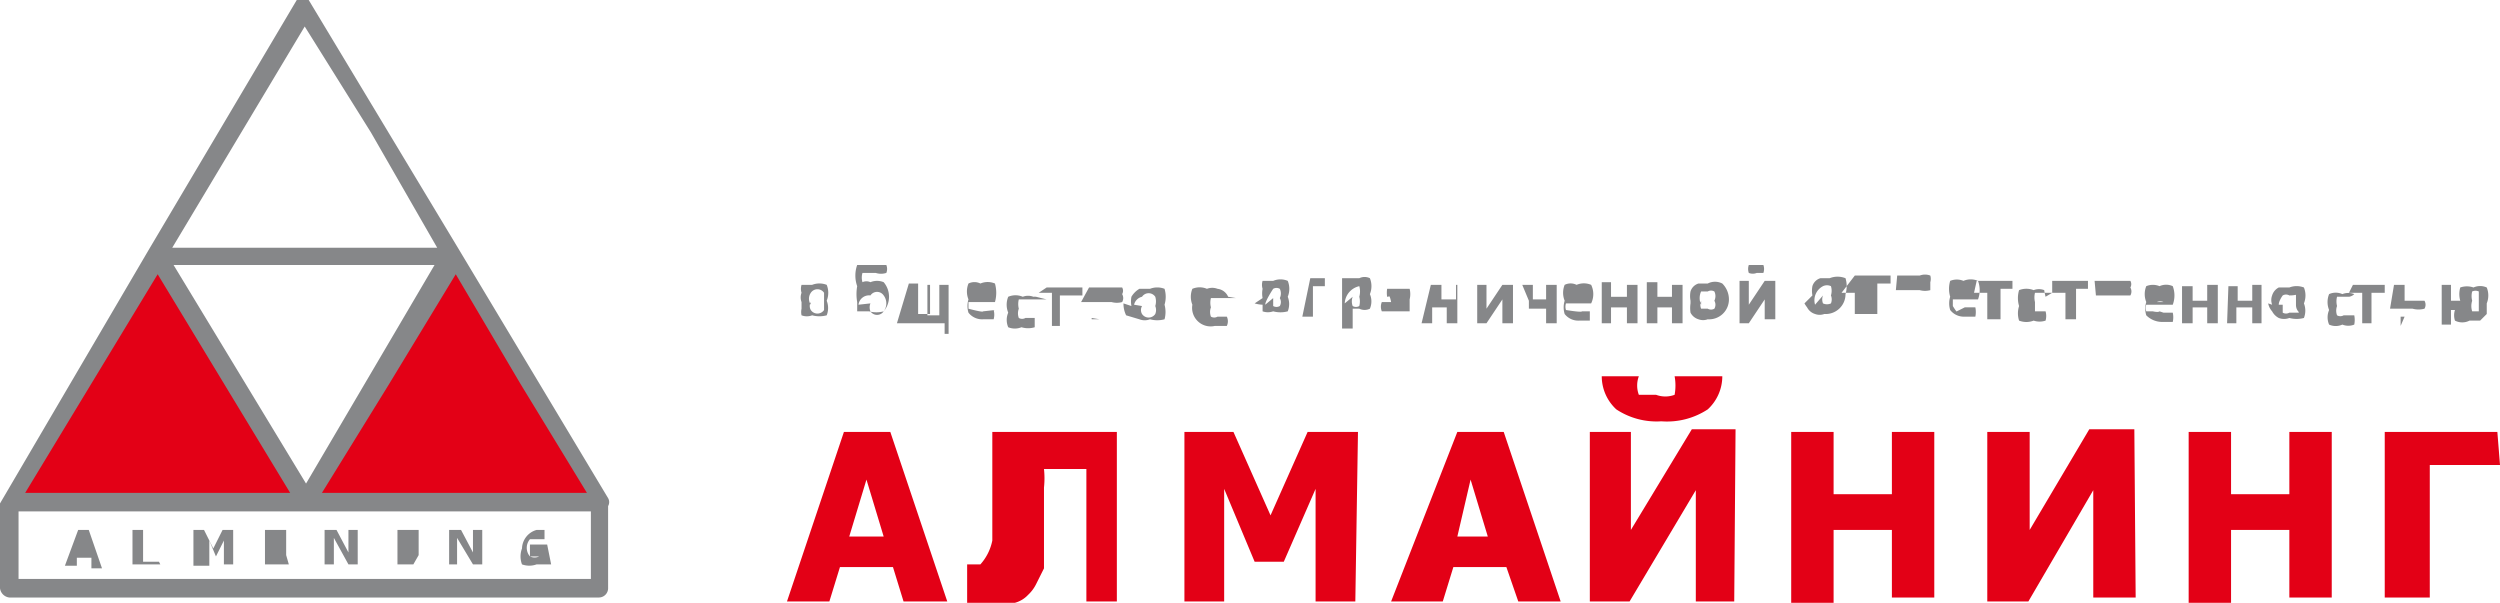 <?xml version="1.0" encoding="UTF-8"?> <svg xmlns="http://www.w3.org/2000/svg" viewBox="0 0 18.87 4.55"><defs><style>.cls-1{fill:#e30016;}.cls-1,.cls-2{fill-rule:evenodd;}.cls-2{fill:#868789;}</style></defs><g id="Слой_2" data-name="Слой 2"><g id="Слой_1-2" data-name="Слой 1"><path class="cls-1" d="M18.87,3.51h-.53v1H18V3.26h.85Zm-1.27,1h-.32V4h-.44v.57h-.32V3.26h.32v.47h.44V3.26h.32Zm-1.48,0H15.8V3.7l-.49.84H15V3.26h.32V4l.45-.76h.34Zm-1.52,0h-.32V4h-.44v.57h-.32V3.26h.32v.47h.44V3.26h.32ZM13,2.84a.34.34,0,0,1-.11.25.56.56,0,0,1-.35.09.55.55,0,0,1-.34-.09.34.34,0,0,1-.11-.25h.28a.2.2,0,0,0,0,.14s.07,0,.13,0a.2.2,0,0,0,.14,0,.39.39,0,0,0,0-.14Zm.09,1.7H12.8V3.7l-.5.84H12V3.26h.31V4l.46-.76h.33Zm-1.86-.49-.13-.43L11,4.05Zm-.73.49L11,3.26h.35l.43,1.28h-.32l-.09-.26h-.4l-.08.26Zm-.27,0H9.93V3.69l-.24.55H9.47l-.23-.55v.85h-.3V3.26h.37l.28.63.28-.63h.38Zm-1.72,0H8.2v-1H7.88a.66.66,0,0,1,0,.14v.12c0,.11,0,.2,0,.29s0,.14,0,.2l-.06.12a.28.28,0,0,1-.06.08.21.21,0,0,1-.1.06.3.3,0,0,1-.12,0H7.3V4.26h.1l0,0a.38.38,0,0,0,.09-.18c0-.08,0-.2,0-.35s0-.14,0-.19V3.26h.94V4.54ZM6.67,4.05l-.13-.43-.13.43Zm-.73.49.43-1.28h.35l.43,1.28H6.82l-.08-.26h-.4l-.08.26Z"></path><path class="cls-2" d="M18.71,2.2a.06.06,0,0,0-.05,0,.14.14,0,0,0,0,.07.13.13,0,0,0,0,.08l.05,0s0,0,0,0,0,0,0-.06,0-.06,0-.08Zm-.28-.05h.07v.12h.07a.18.18,0,0,1,0-.1.15.15,0,0,1,.1,0,.12.12,0,0,1,.1,0,.16.16,0,0,1,0,.12s0,.05,0,.08l-.05.05-.08,0a.12.12,0,0,1-.11,0,.13.13,0,0,1,0-.08H18.5v.11h-.07Zm-.28.24h.08s0,0,0,0,0,0,0,0,0,0,0,0h-.11v.07Zm-.08-.24h.08v.12h.15s0,0,0,0,0,0,0,0a.06.06,0,0,1,0,.06.17.17,0,0,1-.09,0h-.17Zm-.31,0H18v.06h-.1v.23h-.07V2.21h-.1Zm0,.09h-.07a.05.05,0,0,0,0,0h0l-.05,0a.14.14,0,0,0,0,.07.1.1,0,0,0,0,.07.05.05,0,0,0,.05,0l0,0a.05.05,0,0,0,0,0l.08,0a.18.18,0,0,1,0,.07.12.12,0,0,1-.09,0,.12.12,0,0,1-.1,0,.14.14,0,0,1,0-.11.16.16,0,0,1,0-.12.12.12,0,0,1,.1,0,.12.12,0,0,1,.09,0A.07.07,0,0,1,17.73,2.24Zm-.53.06s0,.05,0,.06a.05.05,0,0,0,.05,0s0,0,.05,0,0,0,0-.06,0-.06,0-.07,0,0-.05,0a.05.05,0,0,0-.05,0S17.2,2.27,17.2,2.3Zm-.08,0a.1.1,0,0,1,0-.07.1.1,0,0,1,.05-.06l.08,0a.15.15,0,0,1,.11,0,.16.16,0,0,1,0,.12.15.15,0,0,1,0,.11.21.21,0,0,1-.11,0,.11.11,0,0,1-.08,0,.12.12,0,0,1-.05-.05A.13.13,0,0,1,17.12,2.29Zm-.33-.14h.07v.11H17V2.15h.07v.29H17V2.32h-.12v.12h-.07Zm-.35,0h.08v.11h.11V2.15h.08v.29h-.08V2.32h-.11v.12h-.08Zm-.14.12a.07.07,0,0,0,0,0,.06.06,0,0,0-.05,0l0,0a.08.08,0,0,0,0,0Zm0,.08h.07a.16.16,0,0,1,0,.07l-.08,0a.17.17,0,0,1-.12-.05.17.17,0,0,1,0-.1.16.16,0,0,1,0-.12.13.13,0,0,1,.1,0,.12.12,0,0,1,.1,0,.2.2,0,0,1,0,.14h-.2a.08.08,0,0,0,0,.05l.05,0h0S16.29,2.36,16.3,2.35Zm-.44,0H16a0,0,0,0,0,0,0s0,0,0,0h-.11Zm0-.12H16s0,0,0,0,0,0,0,0h-.1Zm-.08-.12H16s.07,0,.08,0a.05.05,0,0,1,0,.05.08.08,0,0,1,0,0l0,0,0,0,0,0a.06.06,0,0,1,0,.06l-.07,0h-.19Zm-.32,0h.27v.06h-.09v.23h-.08V2.21h-.1Zm0,.09h-.08s0,0,0,0h0l-.05,0a.15.15,0,0,0,0,.07s0,.06,0,.07,0,0,0,0a.05.05,0,0,0,0,0l0,0,.08,0a.13.13,0,0,1,0,.07.14.14,0,0,1-.09,0,.15.15,0,0,1-.11,0,.18.18,0,0,1,0-.11.21.21,0,0,1,0-.12.15.15,0,0,1,.11,0,.11.11,0,0,1,.08,0S15.43,2.2,15.44,2.24Zm-.57-.09h.27v.06h-.09v.23H15V2.21h-.1Zm-.09.12s0,0,0,0a0,0,0,0,0,0,0,.05.05,0,0,0,0,0s0,0,0,0Zm0,.08h.08a.18.18,0,0,1,0,.07l-.08,0a.13.13,0,0,1-.11-.05.17.17,0,0,1,0-.1.21.21,0,0,1,0-.12.13.13,0,0,1,.1,0,.14.14,0,0,1,.11,0,.2.2,0,0,1,0,.14h-.19s0,0,0,.05a.05.05,0,0,0,0,0h0S14.77,2.36,14.77,2.35Zm-.43,0h.11s0,0,0,0,0,0,0,0h-.11Zm0-.12h.1s0,0,0,0a0,0,0,0,0,0,0h-.1Zm-.08-.12h.17a.11.11,0,0,1,.08,0,.09.09,0,0,1,0,.05.08.08,0,0,1,0,0l0,0,0,0a.06.06,0,0,1,0,0s0,.05,0,.06a.15.15,0,0,1-.08,0h-.18Zm-.32,0h.27v.06h-.1v.23H14V2.21h-.1Zm-.24.15a.08.08,0,0,0,0,.06s0,0,0,0a.07.07,0,0,0,.06,0,.08.08,0,0,0,0-.06.12.12,0,0,0,0-.07.07.07,0,0,0-.06,0s0,0,0,0A.12.12,0,0,0,13.7,2.3Zm-.08,0a.19.19,0,0,1,0-.07.09.09,0,0,1,.06-.06l.07,0a.16.16,0,0,1,.12,0,.21.21,0,0,1,0,.12.15.15,0,0,1-.16.15.1.1,0,0,1-.07,0,.1.1,0,0,1-.06-.05A.24.24,0,0,1,13.62,2.29ZM13.31,2h0a.09.09,0,0,1,0,.06l-.05,0a.08.08,0,0,1-.06,0,.09.09,0,0,1,0-.06h0a0,0,0,0,0,0,0h.07A0,0,0,0,0,13.31,2Zm-.18.12h.07v.18l.12-.18h.08v.29h-.08V2.26l-.12.18h-.07Zm-.29.15a.08.08,0,0,0,0,.06s0,0,.05,0a.05.05,0,0,0,.05,0,.06.06,0,0,0,0-.06.08.08,0,0,0,0-.07.05.05,0,0,0-.05,0s0,0-.05,0A.12.12,0,0,0,12.84,2.3Zm-.08,0a.19.19,0,0,1,0-.07.09.09,0,0,1,.06-.06l.07,0a.12.12,0,0,1,.11,0,.17.17,0,0,1,.05.12.15.15,0,0,1-.16.15.1.1,0,0,1-.07,0,.1.1,0,0,1-.06-.05A.24.24,0,0,1,12.76,2.29Zm-.33-.14h.08v.11h.11V2.15h.08v.29h-.08V2.32h-.11v.12h-.08Zm-.34,0h.07v.11h.12V2.15h.08v.29h-.08V2.32h-.12v.12h-.07ZM12,2.27a.08.08,0,0,0,0,0l0,0a.05.05,0,0,0,0,0,.08.08,0,0,0,0,0Zm0,.08H12s0,.06,0,.07l-.08,0a.13.13,0,0,1-.11-.05.17.17,0,0,1,0-.1.16.16,0,0,1,0-.12.1.1,0,0,1,.09,0,.14.14,0,0,1,.11,0,.16.16,0,0,1,0,.14h-.19a.08.08,0,0,0,0,.05.05.05,0,0,0,0,0h0S11.94,2.36,11.94,2.35Zm-.51-.2h.08v.11h.1V2.15h.08v.29h-.08V2.33h-.07l-.06,0a.08.08,0,0,1,0,0s0,0,0-.06Zm-.34,0h.07v.18l.12-.18h.08v.29h-.08V2.26l-.12.18h-.07Zm-.35,0h.08v.11h.11V2.15H11v.29h-.08V2.32h-.11v.12h-.08Zm-.15.15h-.05s0,0,0,0,0,0,0,0,0,0,0,0l0,0,.05,0s0,0,0,0V2.3Zm-.11-.06-.07,0a.21.21,0,0,1,0-.06l.09,0h.08s0,0,0,0a.17.17,0,0,1,0,.08v.09a.07.07,0,0,0,0,0s0,0,0,0h-.07s0,0,0,0h0l0,0H10.5l-.07,0a.09.09,0,0,1,0-.07s0,0,0,0l0,0,.06,0,.08,0h0s0,0,0,0H10.5S10.49,2.22,10.48,2.24Zm-.33,0a.1.1,0,0,0,0,.07.05.05,0,0,0,.05,0l0,0a.14.14,0,0,0,0-.07.15.15,0,0,0,0-.08l0,0,0,0A.14.14,0,0,0,10.15,2.29Zm-.08-.14h.07v0a.08.08,0,0,0,0,0h.06a.09.09,0,0,1,.08,0,.16.16,0,0,1,0,.12.14.14,0,0,1,0,.11.09.09,0,0,1-.08,0h-.05l0,0v.15h-.08Zm-.24,0H10v.06H9.91v.23H9.83Zm-.28.15s0,.05,0,.06,0,0,0,0a.05.05,0,0,0,.05,0,.06.06,0,0,0,0-.06.08.08,0,0,0,0-.07.05.05,0,0,0-.05,0s0,0,0,0S9.55,2.27,9.55,2.3Zm-.08,0a.19.19,0,0,1,0-.07.1.1,0,0,1,0-.06l.08,0a.14.14,0,0,1,.11,0,.16.16,0,0,1,0,.12.15.15,0,0,1,0,.11.21.21,0,0,1-.11,0,.12.12,0,0,1-.08,0l0-.05A.24.24,0,0,1,9.47,2.29Zm-.2,0H9.19a.05.05,0,0,0,0,0h0l-.05,0a.14.14,0,0,0,0,.07.1.1,0,0,0,0,.07.05.05,0,0,0,.05,0h0s0,0,0,0l.07,0a.08.08,0,0,1,0,.07l-.09,0A.14.14,0,0,1,9,2.3a.16.16,0,0,1,0-.12.14.14,0,0,1,.11,0,.11.11,0,0,1,.08,0A.1.1,0,0,1,9.27,2.24Zm-.71.06a.06.06,0,0,0,0,.06.06.06,0,0,0,.1,0,.08.08,0,0,0,0-.06.12.12,0,0,0,0-.07.06.06,0,0,0-.1,0A.08.08,0,0,0,8.56,2.3Zm-.08,0a.19.19,0,0,1,0-.07.17.17,0,0,1,.06-.06l.08,0a.15.15,0,0,1,.11,0,.21.21,0,0,1,0,.12.21.21,0,0,1,0,.11.21.21,0,0,1-.11,0,.11.11,0,0,1-.08,0L8.5,2.38A.2.2,0,0,1,8.48,2.29Zm-.24.1h.11s0,0,0,0,0,0,0,0H8.24V2.4Zm0-.12h.1s0,0,0,0l0,0h-.1Zm-.08-.12h.17s.06,0,.08,0a.05.05,0,0,1,0,.05.08.08,0,0,1,0,0l0,0,0,0,0,0a.06.06,0,0,1,0,.06.15.15,0,0,1-.08,0H8.16Zm-.32,0h.27v.06H8v.23H7.94V2.21h-.1Zm0,.09H7.74a.05.05,0,0,0,0,0h0l-.05,0a.14.14,0,0,0,0,.07.1.1,0,0,0,0,.07.05.05,0,0,0,.05,0h0s0,0,0,0l.07,0s0,.06,0,.07a.17.17,0,0,1-.1,0,.13.13,0,0,1-.1,0,.14.14,0,0,1,0-.11.16.16,0,0,1,0-.12.14.14,0,0,1,.11,0,.11.11,0,0,1,.08,0A.1.1,0,0,1,7.82,2.24Zm-.39,0a.08.08,0,0,0,0,0l0,0,0,0a.07.07,0,0,0,0,0Zm0,.08H7.5a.13.13,0,0,1,0,.07l-.08,0a.13.13,0,0,1-.11-.05.17.17,0,0,1,0-.1.16.16,0,0,1,0-.12.1.1,0,0,1,.09,0,.14.14,0,0,1,.11,0,.26.26,0,0,1,0,.14H7.31s0,0,0,.05l0,0h0S7.42,2.36,7.42,2.35Zm-.65-.2h.07v.23h.09V2.15H7v.23h.09V2.15h.07v.23h0v.14H7.13V2.44H6.77Zm-.29.15a.08.08,0,0,0,0,.06.06.06,0,0,0,.1,0,.1.1,0,0,0,0-.12.06.06,0,0,0-.1,0A.08.08,0,0,0,6.48,2.3ZM6.64,2h.05a.08.08,0,0,1,0,.06.13.13,0,0,1-.08,0H6.51l0,0a.12.12,0,0,0,0,.07.07.07,0,0,1,0,0,.07.07,0,0,1,.06,0,.13.13,0,0,1,.1,0,.17.17,0,0,1,0,.22.21.21,0,0,1-.11,0l-.09,0,0-.07a.35.35,0,0,1,0-.12.24.24,0,0,1,0-.16s.07,0,.13,0h0Zm-.52.28a.06.06,0,0,0,0,.06.06.06,0,0,0,.1,0s0,0,0-.06,0-.06,0-.07a.06.06,0,0,0-.1,0A.08.08,0,0,0,6.12,2.3Zm-.07,0a.1.1,0,0,1,0-.07.1.1,0,0,1,0-.06l.08,0a.15.15,0,0,1,.11,0,.16.16,0,0,1,0,.12.15.15,0,0,1,0,.11.21.21,0,0,1-.11,0,.11.11,0,0,1-.08,0,.12.12,0,0,1,0-.05S6.05,2.33,6.05,2.29Z"></path><polygon class="cls-1" points="1.18 1.92 1.74 2.86 2.3 3.8 0.07 3.8 1.18 1.92"></polygon><polygon class="cls-1" points="3.42 1.92 3.97 2.86 4.53 3.8 2.3 3.8 3.42 1.92"></polygon><path class="cls-2" d="M2.8,1,2.3.2l-1,1.67h2ZM2.43,3.72h2l-.5-.82-.49-.83-.51.84Zm-2.24,0h2l-1-1.65Zm4.33.79H.07A.08.08,0,0,1,0,4.44V3.8s0,0,0,0L1.12,1.89l0,0L2.24,0a.07.07,0,0,1,.09,0l0,0L3.45,1.86h0l0,0L4.59,3.76a.06.06,0,0,1,0,.06v.62A.07.07,0,0,1,4.52,4.51ZM.14,4.37H4.46V3.86H.14ZM1.31,2l1,1.65L3.28,2Z"></path><path class="cls-2" d="M4.16,4.26H4.05a.16.16,0,0,1-.11,0,.17.17,0,0,1,0-.12A.15.15,0,0,1,4.05,4h.06l0,0v.07h0l0,0H4l0,0,0,0a.06.06,0,0,0,0,0A.1.1,0,0,0,4,4.2a.08.08,0,0,0,.07,0h0v0H4V4.11h.13Zm-.52,0H3.57l-.12-.2v.2H3.39V4h.09l.09.17V4h.07Zm-.52,0H3v0H3V4H3V4h.16V4h0v.19h0Zm-.42,0H2.63l-.11-.2v.2H2.45V4h.09l.09.17V4H2.7Zm-.52,0H2v0h0V4H2V4h.16V4h0v.19h0Zm-.42,0H1.69V4.08l-.06.12h0l-.05-.12v.19H1.46V4h.08l.07.14L1.68,4h.08Zm-.55,0H1V4h.08v.24h.12ZM.66,4.16l0-.1,0,.1Zm-.17.11L.59,4H.67l.1.29H.69V4.21H.58l0,.06Z"></path></g></g></svg> 
